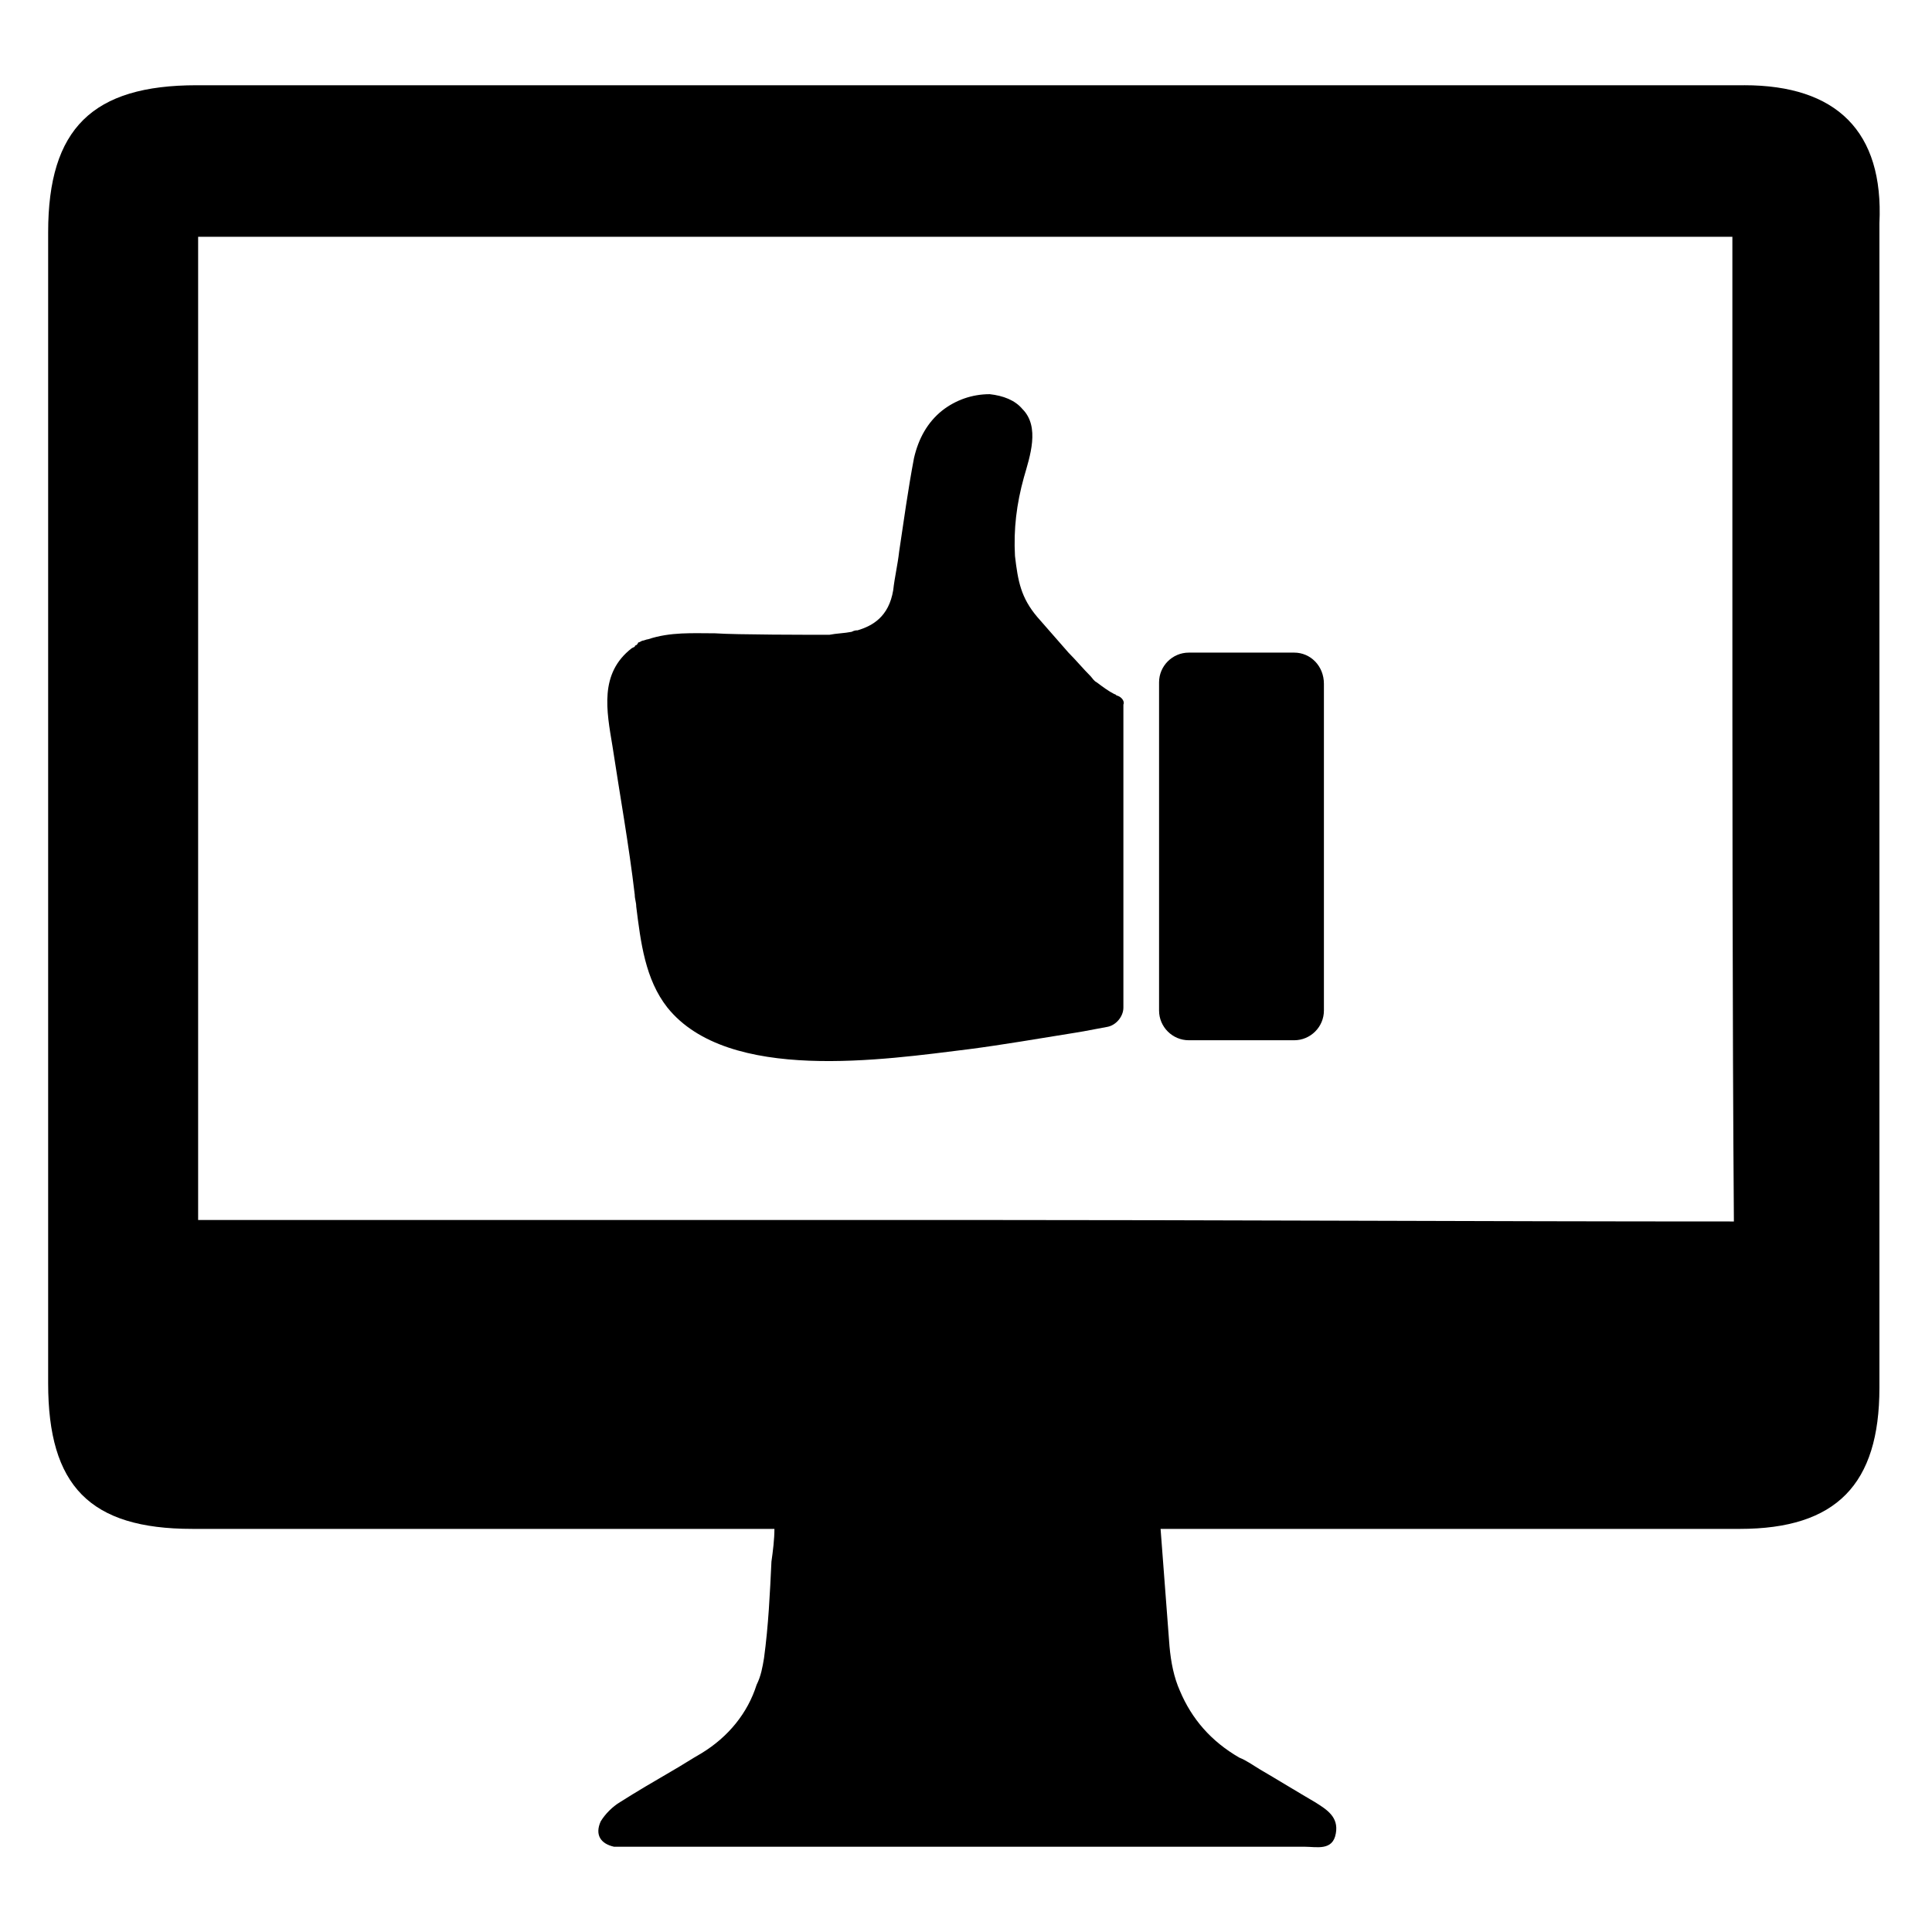 <?xml version="1.0" encoding="UTF-8"?>
<!-- Uploaded to: ICON Repo, www.svgrepo.com, Generator: ICON Repo Mixer Tools -->
<svg fill="#000000" width="800px" height="800px" version="1.1" viewBox="144 144 512 512" xmlns="http://www.w3.org/2000/svg">
 <g>
  <path d="m440.14 328.36c-0.395 0-0.395-0.395-0.789-0.395-1.574-0.789-3.148-1.969-4.723-3.148-0.789-0.395-1.18-1.18-1.574-1.574-1.969-1.969-3.938-4.328-5.902-6.297l-8.266-9.445c-4.328-5.117-5.117-9.445-5.902-16.137-0.395-7.086 0.395-13.777 2.363-20.859 1.574-5.512 4.328-13.383-0.395-18.105-1.969-2.363-5.117-3.543-8.66-3.938-4.723 0-9.055 1.574-12.594 4.328-3.938 3.148-6.297 7.477-7.477 12.594-1.574 8.266-2.754 16.926-3.938 24.797-0.395 3.543-1.18 6.691-1.574 10.234-1.18 7.086-5.512 9.445-9.445 10.629-0.395 0-0.789 0-1.574 0.395-1.969 0.395-3.938 0.395-5.902 0.789-5.117 0-24.797 0-30.309-0.395-5.902 0-11.809-0.395-17.711 1.574-0.395 0-1.18 0.395-1.574 0.395l-0.789 0.395s-0.395 0-0.395 0.395l-0.395 0.395s-0.395 0-0.395 0.395l-0.789 0.395c-8.66 6.691-6.691 16.531-5.117 25.977 1.969 12.988 4.328 25.977 5.902 39.359 0 1.18 0.395 1.969 0.395 3.148 1.18 9.445 2.363 19.285 8.266 26.766 16.137 20.074 57.465 13.777 79.902 11.02 9.055-1.18 18.105-2.754 27.945-4.328l2.363-0.395c1.969-0.395 4.328-0.789 6.297-1.18 2.363-0.395 4.328-2.754 4.328-5.117v-31.488-48.809c0.395-0.793-0.391-1.973-1.574-2.367z"/>
  <path d="m486.98 316.95h-27.945c-4.328 0-7.871 3.543-7.871 7.871v86.984c0 4.328 3.543 7.871 7.871 7.871h27.945c4.328 0 7.871-3.543 7.871-7.871v-86.59c0-4.723-3.543-8.266-7.871-8.266z"/>
  <path d="m606.25 166.59h-410.13c-27.551 0-39.359 11.414-39.359 38.965v305.04c0 27.16 11.02 38.574 38.18 38.574h154.29c0 2.754-0.395 5.902-0.789 8.66-0.395 8.266-0.789 16.926-1.969 25.586-0.395 2.363-0.789 4.723-1.969 7.086-2.363 7.477-7.477 13.777-14.562 18.105-2.754 1.574-5.117 3.148-7.871 4.723-4.723 2.754-9.445 5.512-13.777 8.266-1.969 1.18-3.938 3.148-5.117 5.117-1.574 3.543 0 5.902 3.543 6.691h3.543 179.48c3.148 0 7.477 1.18 8.266-3.543 0.789-4.328-2.363-6.297-5.512-8.266-4.723-2.754-9.84-5.902-14.562-8.66-1.969-1.18-3.543-2.363-5.512-3.148-7.477-4.328-12.594-10.234-15.742-17.711-1.574-3.543-2.363-7.477-2.754-11.809-0.789-10.234-1.574-20.469-2.363-31.094h153.5c25.586 0 37-11.809 37-37.391v-308.59c1.18-24.406-11.414-36.605-35.816-36.605zm-2.754 301.11c-67.699 0-136.19-0.395-203.89-0.395h-203.1v-260.56h3.938 401.08 1.574v83.047c0 56.68 0 125.16 0.395 177.12z"/>
 </g>
</svg>
